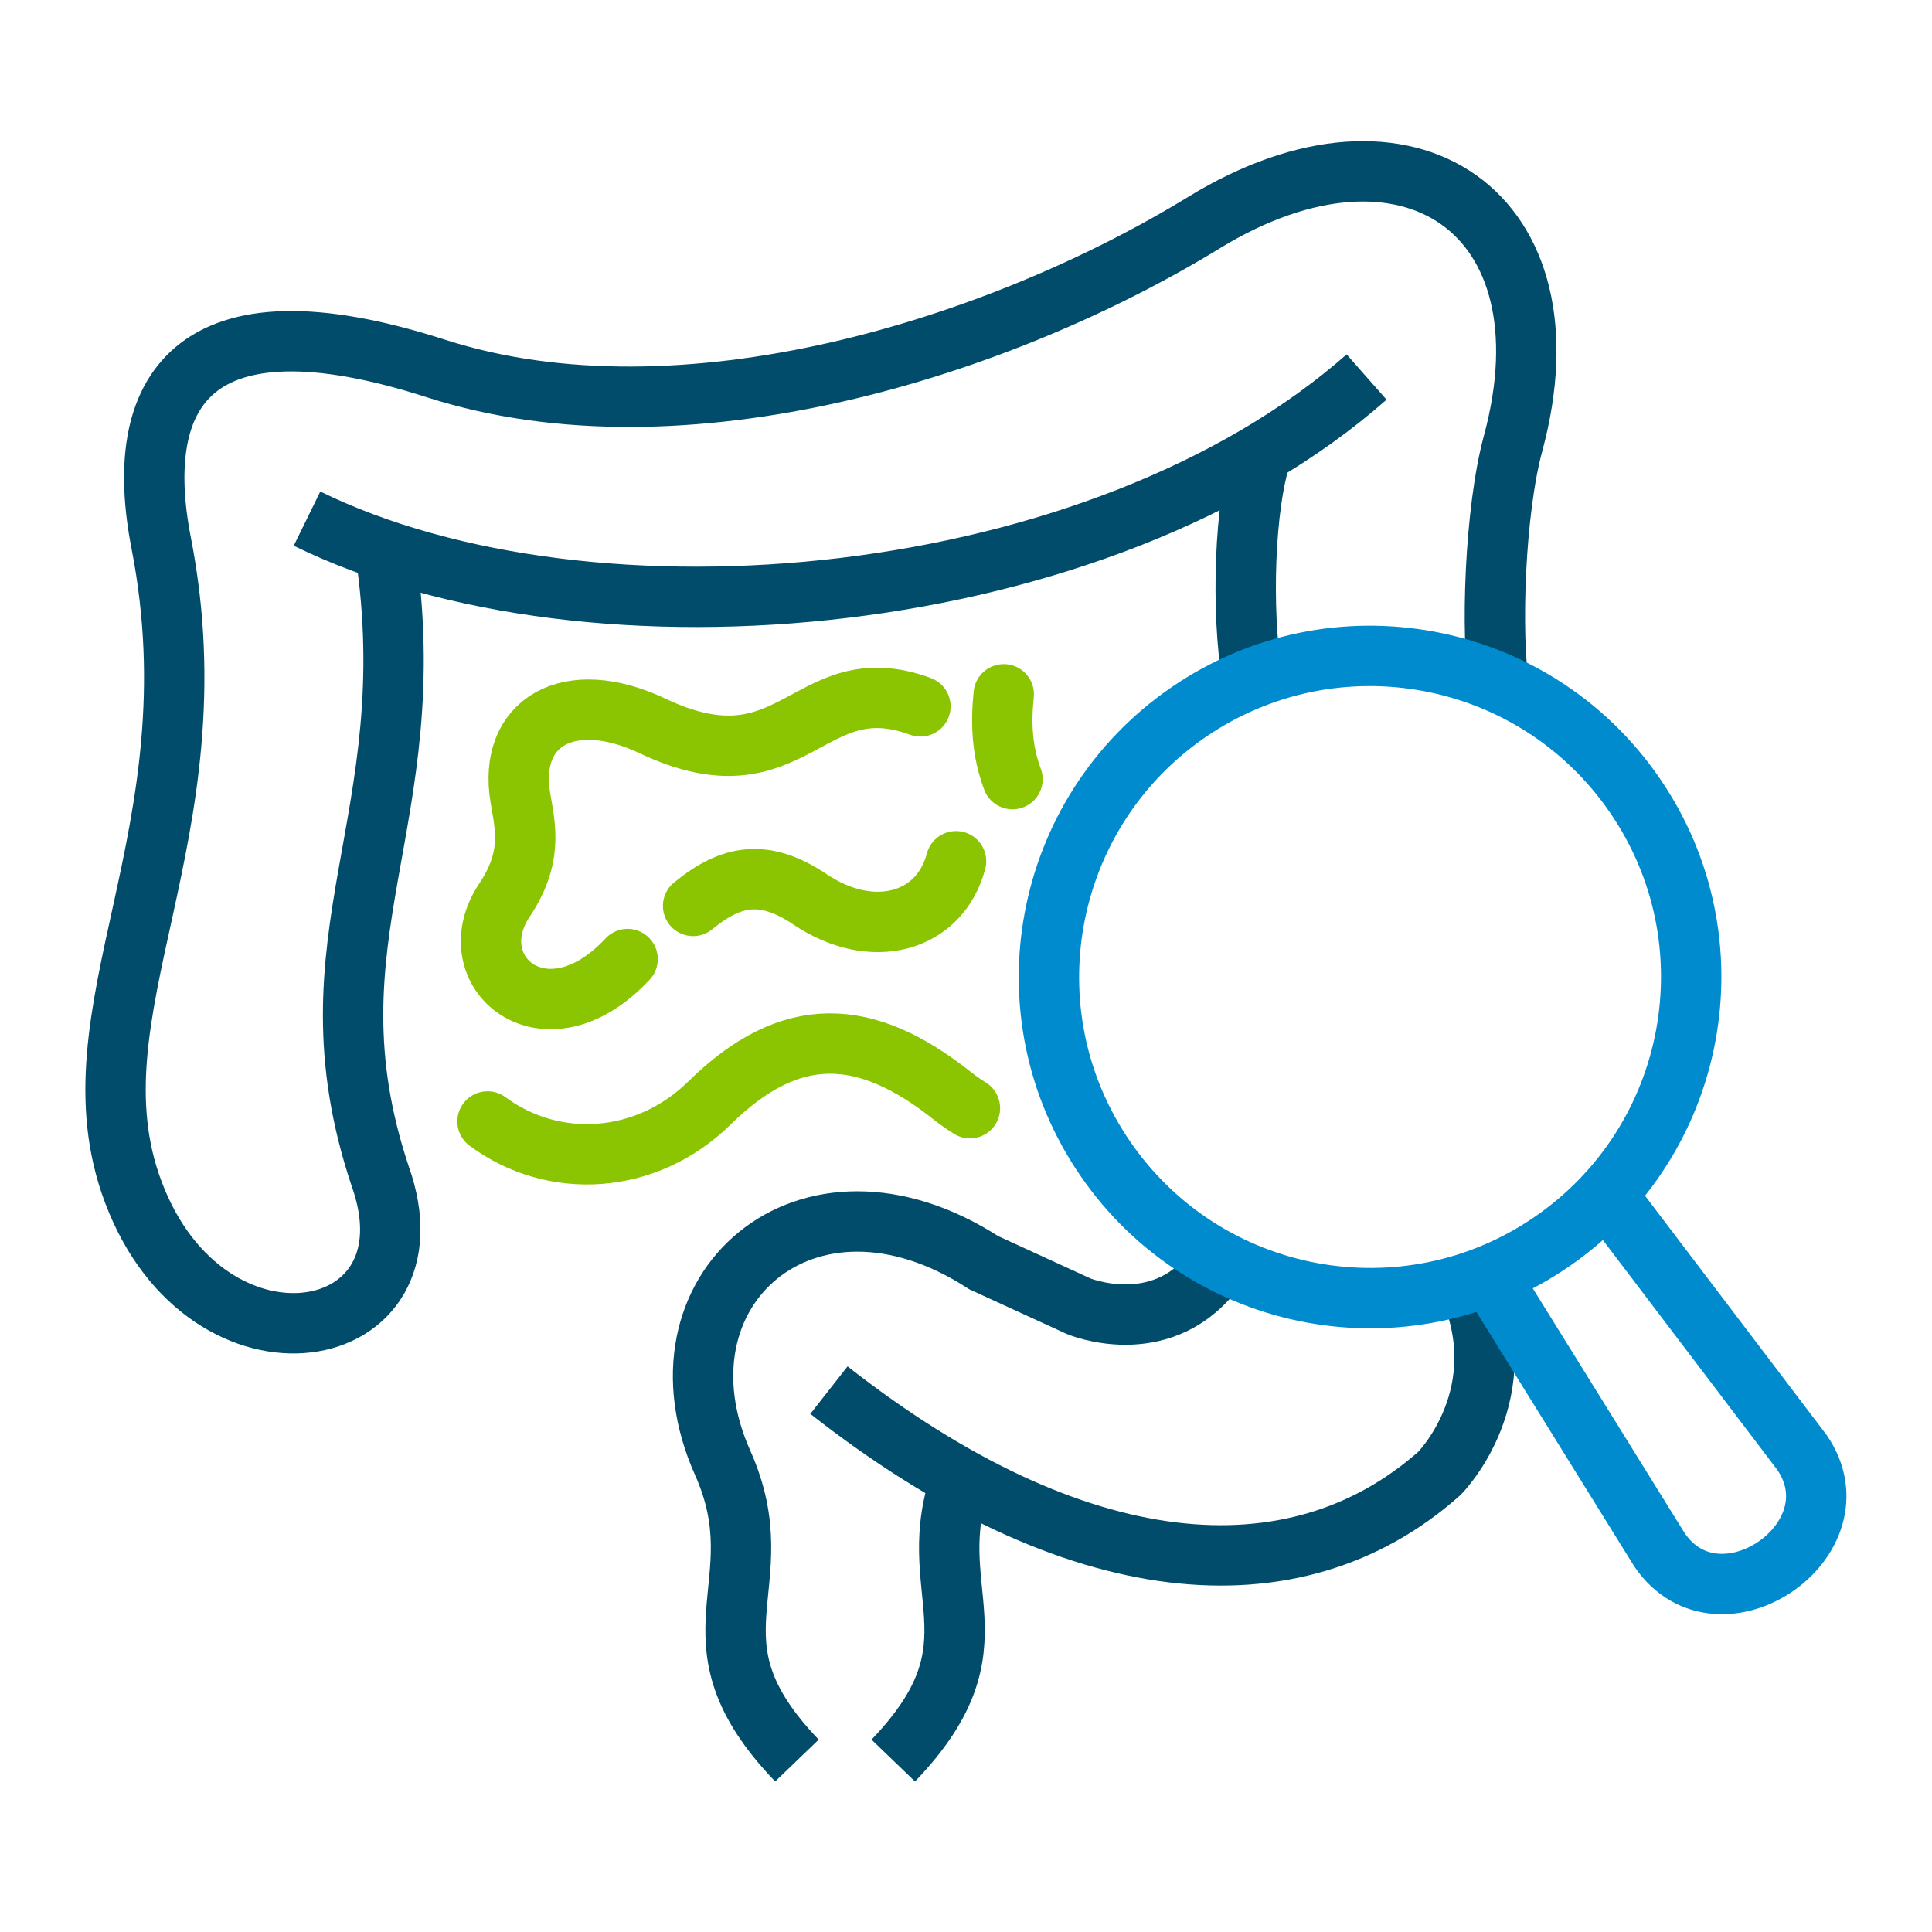 <?xml version="1.0" encoding="UTF-8"?>
<svg id="graphics" xmlns="http://www.w3.org/2000/svg" viewBox="0 0 64 64">
  <defs>
    <style>
      .cls-1 {
        stroke: #014c6b;
      }

      .cls-1, .cls-2, .cls-3 {
        fill: none;
        fill-rule: evenodd;
        stroke-miterlimit: 22.93;
        stroke-width: 2px;
      }

      .cls-2 {
        stroke: #8bc400;
        stroke-linecap: round;
      }

      .cls-3 {
        stroke: #008bce;
      }
    </style>
  </defs>
  <g>
    <path class="cls-2" d="M20.79,31.77c-2.73,2.93-5.66.42-4.08-1.95.94-1.41.7-2.39.53-3.38-.43-2.53,1.62-3.7,4.38-2.39,4.69,2.22,5.14-2.03,8.87-.65"/>
    <path class="cls-2" d="M31.67,28.53c-.54,2.04-2.78,2.65-4.84,1.26-1.51-1.01-2.6-.82-3.87.22"/>
    <g>
      <g>
        <g>
          <path class="cls-1" d="M26.4,58.32c-3.91-4.07-.63-5.76-2.46-9.86-2.54-5.69,2.78-10.43,8.65-6.63l3.14,1.44s2.66,1.11,4.43-1.11"/>
          <path class="cls-1" d="M41.8,15.01c-.58,1.69-.69,5.22-.32,7.43"/>
          <path class="cls-1" d="M10.17,17.18c9.45,4.63,26.32,3.05,35.1-4.69"/>
          <path class="cls-1" d="M49.67,22.89c-.3-1.92-.15-5.97.45-8.19,2.07-7.64-3.46-11.47-10.23-7.33-6.77,4.15-17.28,7.46-25.44,4.84-8.16-2.63-10.08.82-9.11,5.78,1.89,9.68-3.18,15.54-.92,21.51,2.46,6.52,10.21,5.15,8.17-.55-2.63-7.89,1.52-11.76.17-20.72"/>
          <path class="cls-1" d="M27.46,46.05c8.16,6.4,15.43,7.01,20.22,2.76,0,0,2.66-2.66.89-6.42"/>
        </g>
        <path class="cls-1" d="M31.88,48.88c-1.44,3.8,1.48,5.52-2.29,9.44"/>
      </g>
      <path class="cls-2" d="M32.13,36.71c-.19-.12-.38-.25-.57-.4-2.9-2.31-5.38-2.41-8.06.23-2.09,2.05-5.16,2.23-7.35.61"/>
      <path class="cls-2" d="M33.25,23c-.1.96-.06,1.88.29,2.81"/>
    </g>
  </g>
  <g>
    <path class="cls-3" d="M53.2,39.56l6.49,8.55c1.98,2.88-2.73,6.12-4.71,3.24l-5.66-9.12"/>
    <path class="cls-3" d="M39.36,23.6c4.84-3.33,11.46-2.1,14.79,2.74,3.33,4.84,2.1,11.46-2.74,14.79-4.84,3.33-11.46,2.1-14.79-2.74-3.33-4.84-2.1-11.46,2.74-14.79Z"/>
  </g>
</svg>